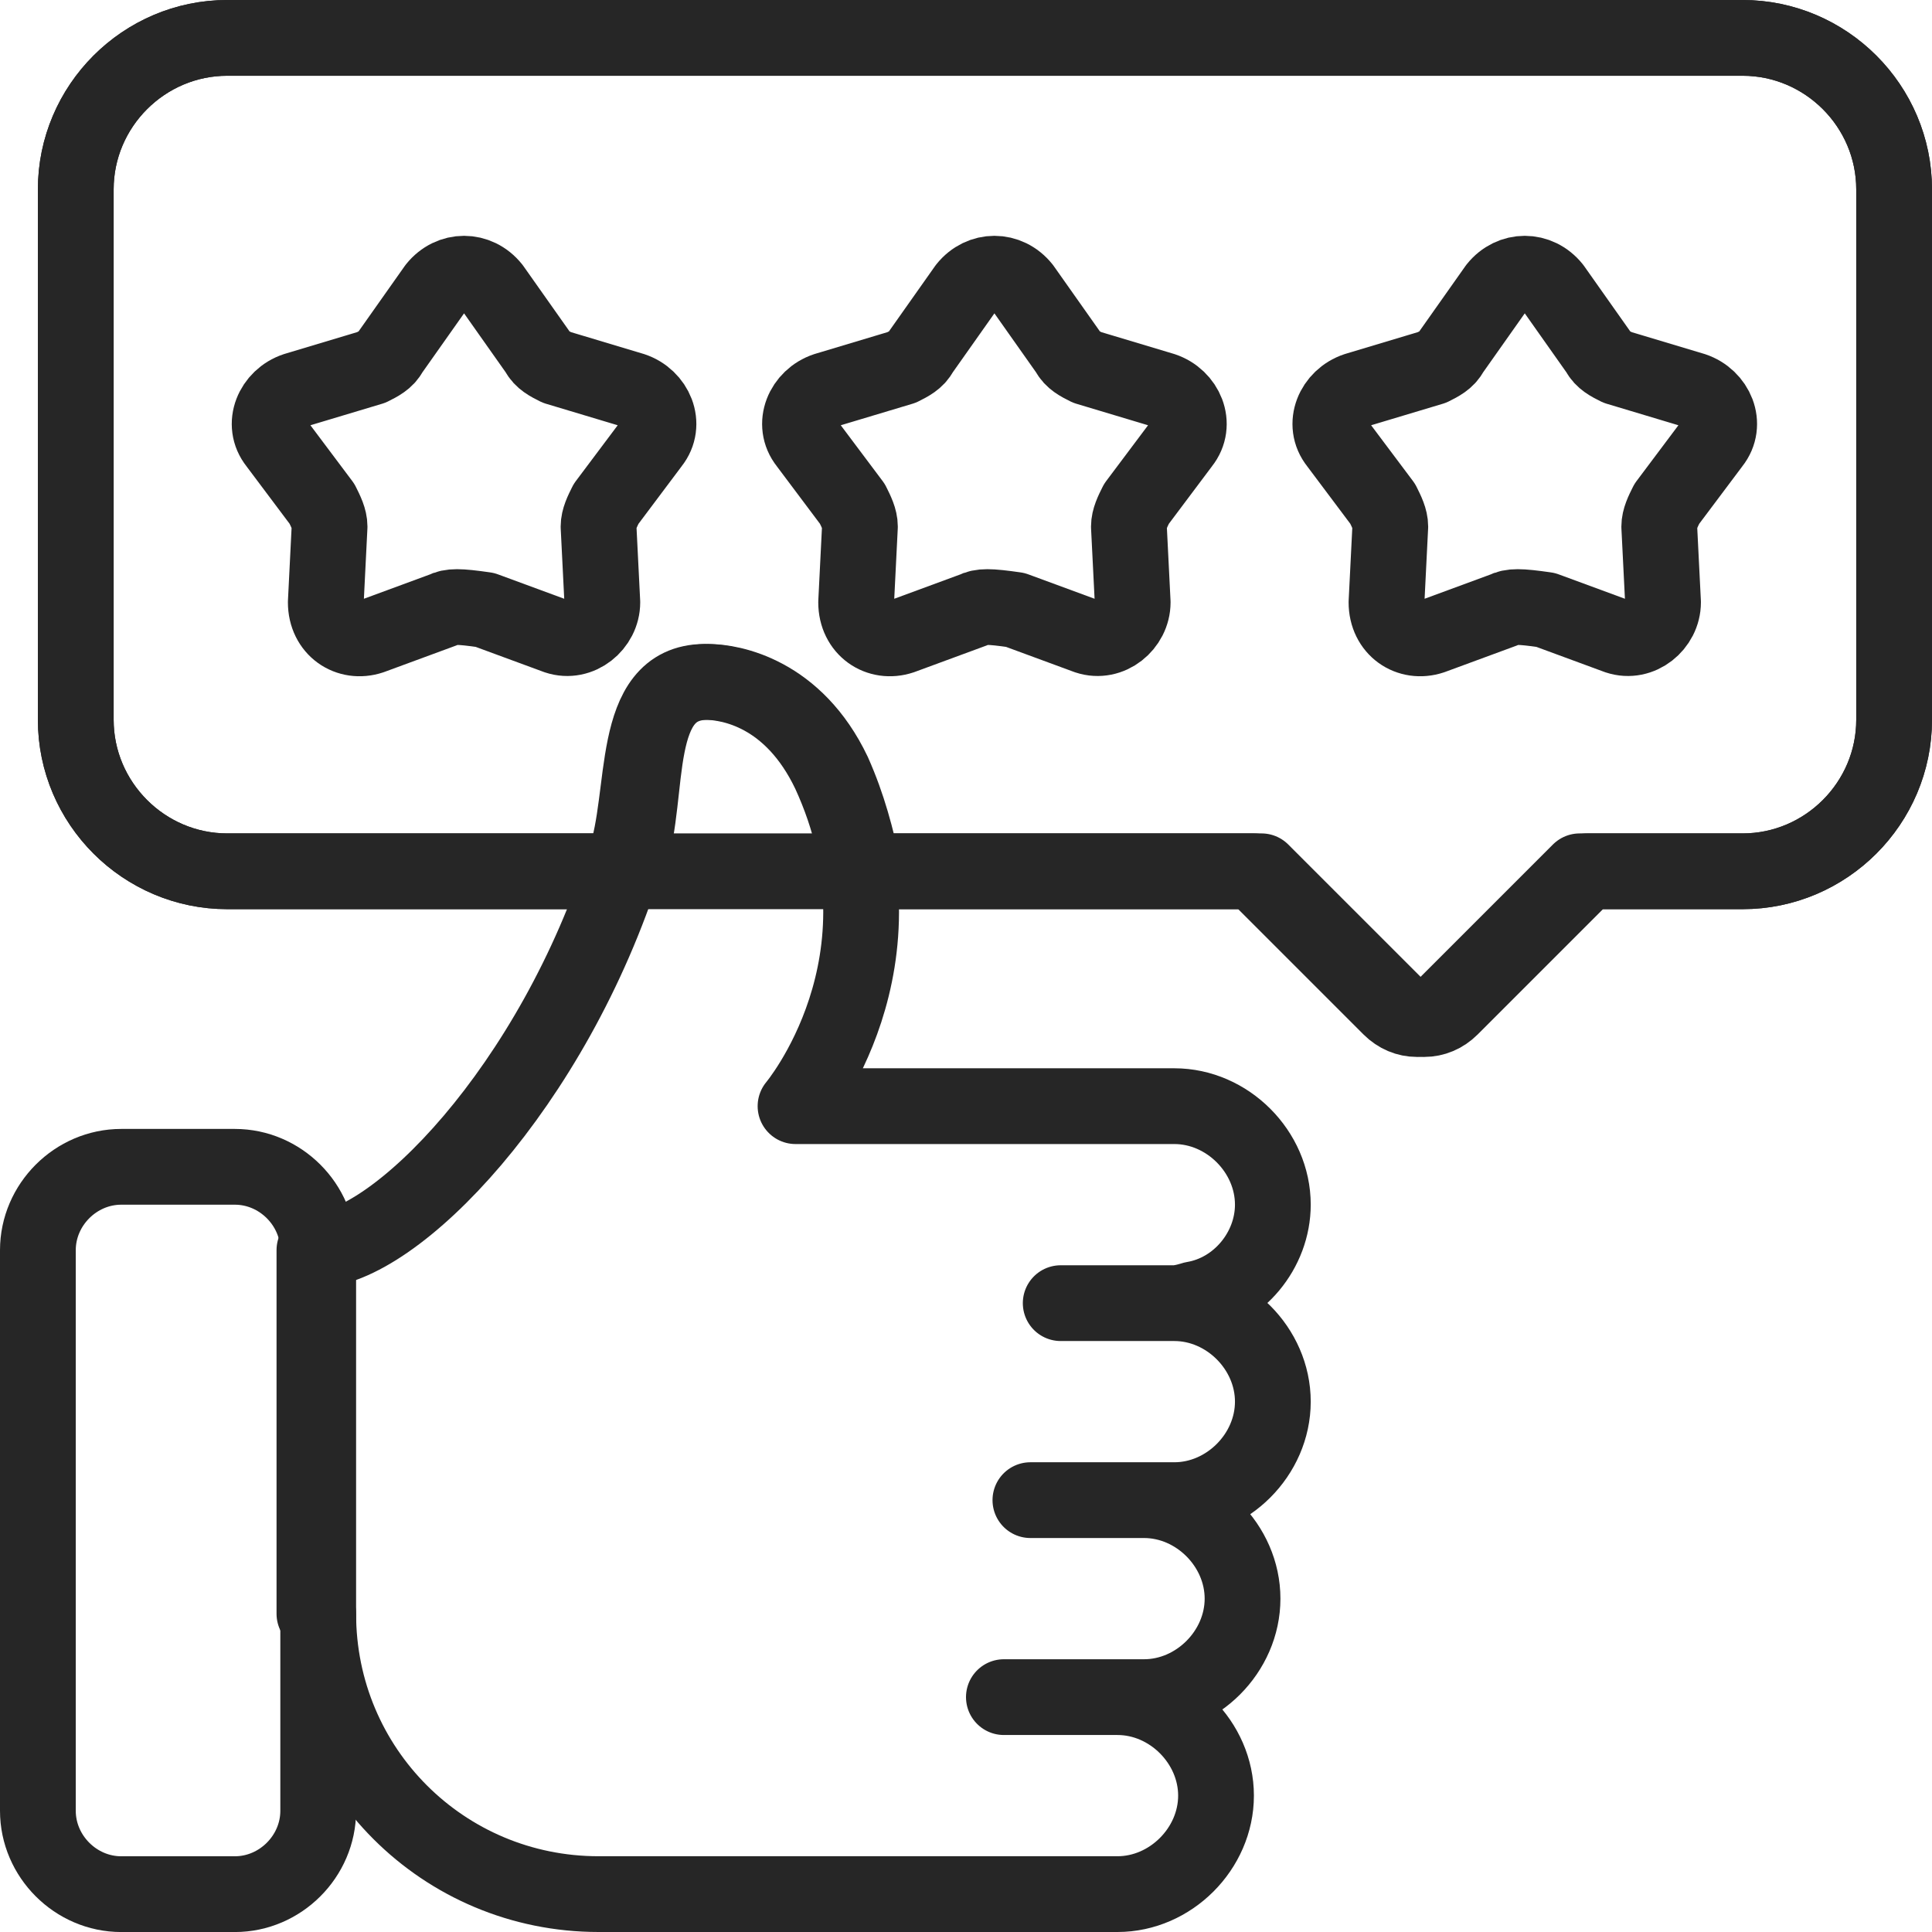 <svg width="51" height="51" viewBox="0 0 51 51" fill="none" xmlns="http://www.w3.org/2000/svg">
<path d="M25.7 16.1L23.8 16.8C23.2 17 22.6 16.6 22.6 15.9L22.7 13.9C22.7 13.7 22.6 13.5 22.5 13.3L21.3 11.7C20.9 11.2 21.2 10.5 21.8 10.3L23.8 9.7C24 9.6 24.2 9.5 24.3 9.3L25.5 7.6C25.9 7.1 26.6 7.1 27 7.6L28.2 9.3C28.3 9.5 28.5 9.6 28.7 9.7L30.7 10.3C31.3 10.5 31.6 11.2 31.2 11.7L30 13.3C29.9 13.5 29.8 13.7 29.8 13.9L29.9 15.9C29.9 16.5 29.3 17 28.7 16.8L26.8 16.1C26.1 16 25.9 16 25.7 16.1Z" stroke="#262626" stroke-width="2" stroke-miterlimit="10" stroke-linecap="round" stroke-linejoin="round"/>
<path d="M11.7 16.1L9.8 16.8C9.2 17 8.6 16.6 8.6 15.9L8.7 13.9C8.7 13.7 8.6 13.5 8.5 13.3L7.3 11.7C6.9 11.2 7.2 10.5 7.8 10.3L9.8 9.7C10 9.6 10.2 9.5 10.3 9.3L11.5 7.6C11.9 7.1 12.6 7.1 13 7.6L14.2 9.3C14.3 9.5 14.5 9.6 14.7 9.7L16.7 10.3C17.3 10.5 17.6 11.2 17.2 11.7L16 13.3C15.9 13.5 15.8 13.7 15.8 13.9L15.9 15.9C15.9 16.5 15.3 17 14.7 16.8L12.8 16.1C12.1 16 11.9 16 11.7 16.1Z" stroke="#262626" stroke-width="2" stroke-miterlimit="10" stroke-linecap="round" stroke-linejoin="round"/>
<path d="M39.7 16.1L37.8 16.8C37.2 17 36.6 16.6 36.6 15.9L36.7 13.9C36.7 13.7 36.6 13.5 36.5 13.3L35.3 11.7C34.9 11.2 35.2 10.5 35.8 10.3L37.8 9.7C38 9.6 38.2 9.5 38.3 9.3L39.5 7.6C39.9 7.1 40.6 7.1 41 7.6L42.2 9.3C42.3 9.5 42.5 9.6 42.7 9.7L44.7 10.3C45.3 10.5 45.6 11.2 45.2 11.7L44 13.3C43.9 13.5 43.8 13.7 43.8 13.9L43.9 15.9C43.9 16.5 43.3 17 42.7 16.8L40.8 16.1C40.1 16 39.9 16 39.7 16.1Z" stroke="#262626" stroke-width="2" stroke-miterlimit="10" stroke-linecap="round" stroke-linejoin="round"/>
<path d="M33.1 23L36.7 26.6C37.1 27 37.7 27 38.1 26.6L41.7 23H46C48.2 23 50 21.2 50 19V5C50 2.8 48.2 1 46 1H6C3.8 1 2 2.8 2 5V19C2 21.2 3.8 23 6 23H33.1Z" stroke="#262626" stroke-width="2" stroke-miterlimit="10" stroke-linecap="round" stroke-linejoin="round"/>
<path d="M46 1H6C3.8 1 2 2.8 2 5V19C2 21.2 3.8 23 6 23H16.5C16.5 22.9 16.6 22.8 16.6 22.7C17.2 20.9 16.6 18 18.7 18C19.3 18 21 18.3 22 20.4C22.4 21.3 22.6 22.1 22.8 23H33.3L36.9 26.6C37.3 27 37.9 27 38.3 26.6L41.9 23H46C48.2 23 50 21.2 50 19V5C50 2.8 48.2 1 46 1Z" stroke="#262626" stroke-width="2" stroke-miterlimit="10" stroke-linecap="round" stroke-linejoin="round"/>
<path d="M6.2 50.001H3.2C2 50.001 1 49.001 1 47.801V33.001C1 31.801 2 30.801 3.2 30.801H6.2C7.4 30.801 8.4 31.801 8.4 33.001V47.801C8.4 49.001 7.4 50.001 6.2 50.001Z" stroke="#262626" stroke-width="2" stroke-miterlimit="10" stroke-linecap="round" stroke-linejoin="round"/>
<path d="M8.4 42.6C8.4 46.7 11.7 50 15.8 50H20.6H29.5C30.9 50 32.1 48.8 32.1 47.4C32.1 46 30.9 44.8 29.5 44.8H26.5H30.2C31.6 44.8 32.8 43.6 32.8 42.2C32.8 40.8 31.6 39.6 30.2 39.6H27.2H31C32.4 39.6 33.6 38.4 33.6 37C33.6 35.6 32.4 34.4 31 34.4C31.1 34.4 27.9 34.4 28 34.4H31C31.2 34.4 31.5 34.3 31.5 34.3C32.7 34.1 33.6 33 33.6 31.8C33.6 30.4 32.4 29.2 31 29.2H21C21 29.2 24.2 25.4 21.9 20.4C20.9 18.3 19.3 18 18.6 18C16.6 18 17.1 21 16.5 22.7C14.6 28.7 10.4 33 8.3 33V42.6H8.4Z" stroke="#262626" stroke-width="2" stroke-miterlimit="10" stroke-linecap="round" stroke-linejoin="round"/>
</svg>

